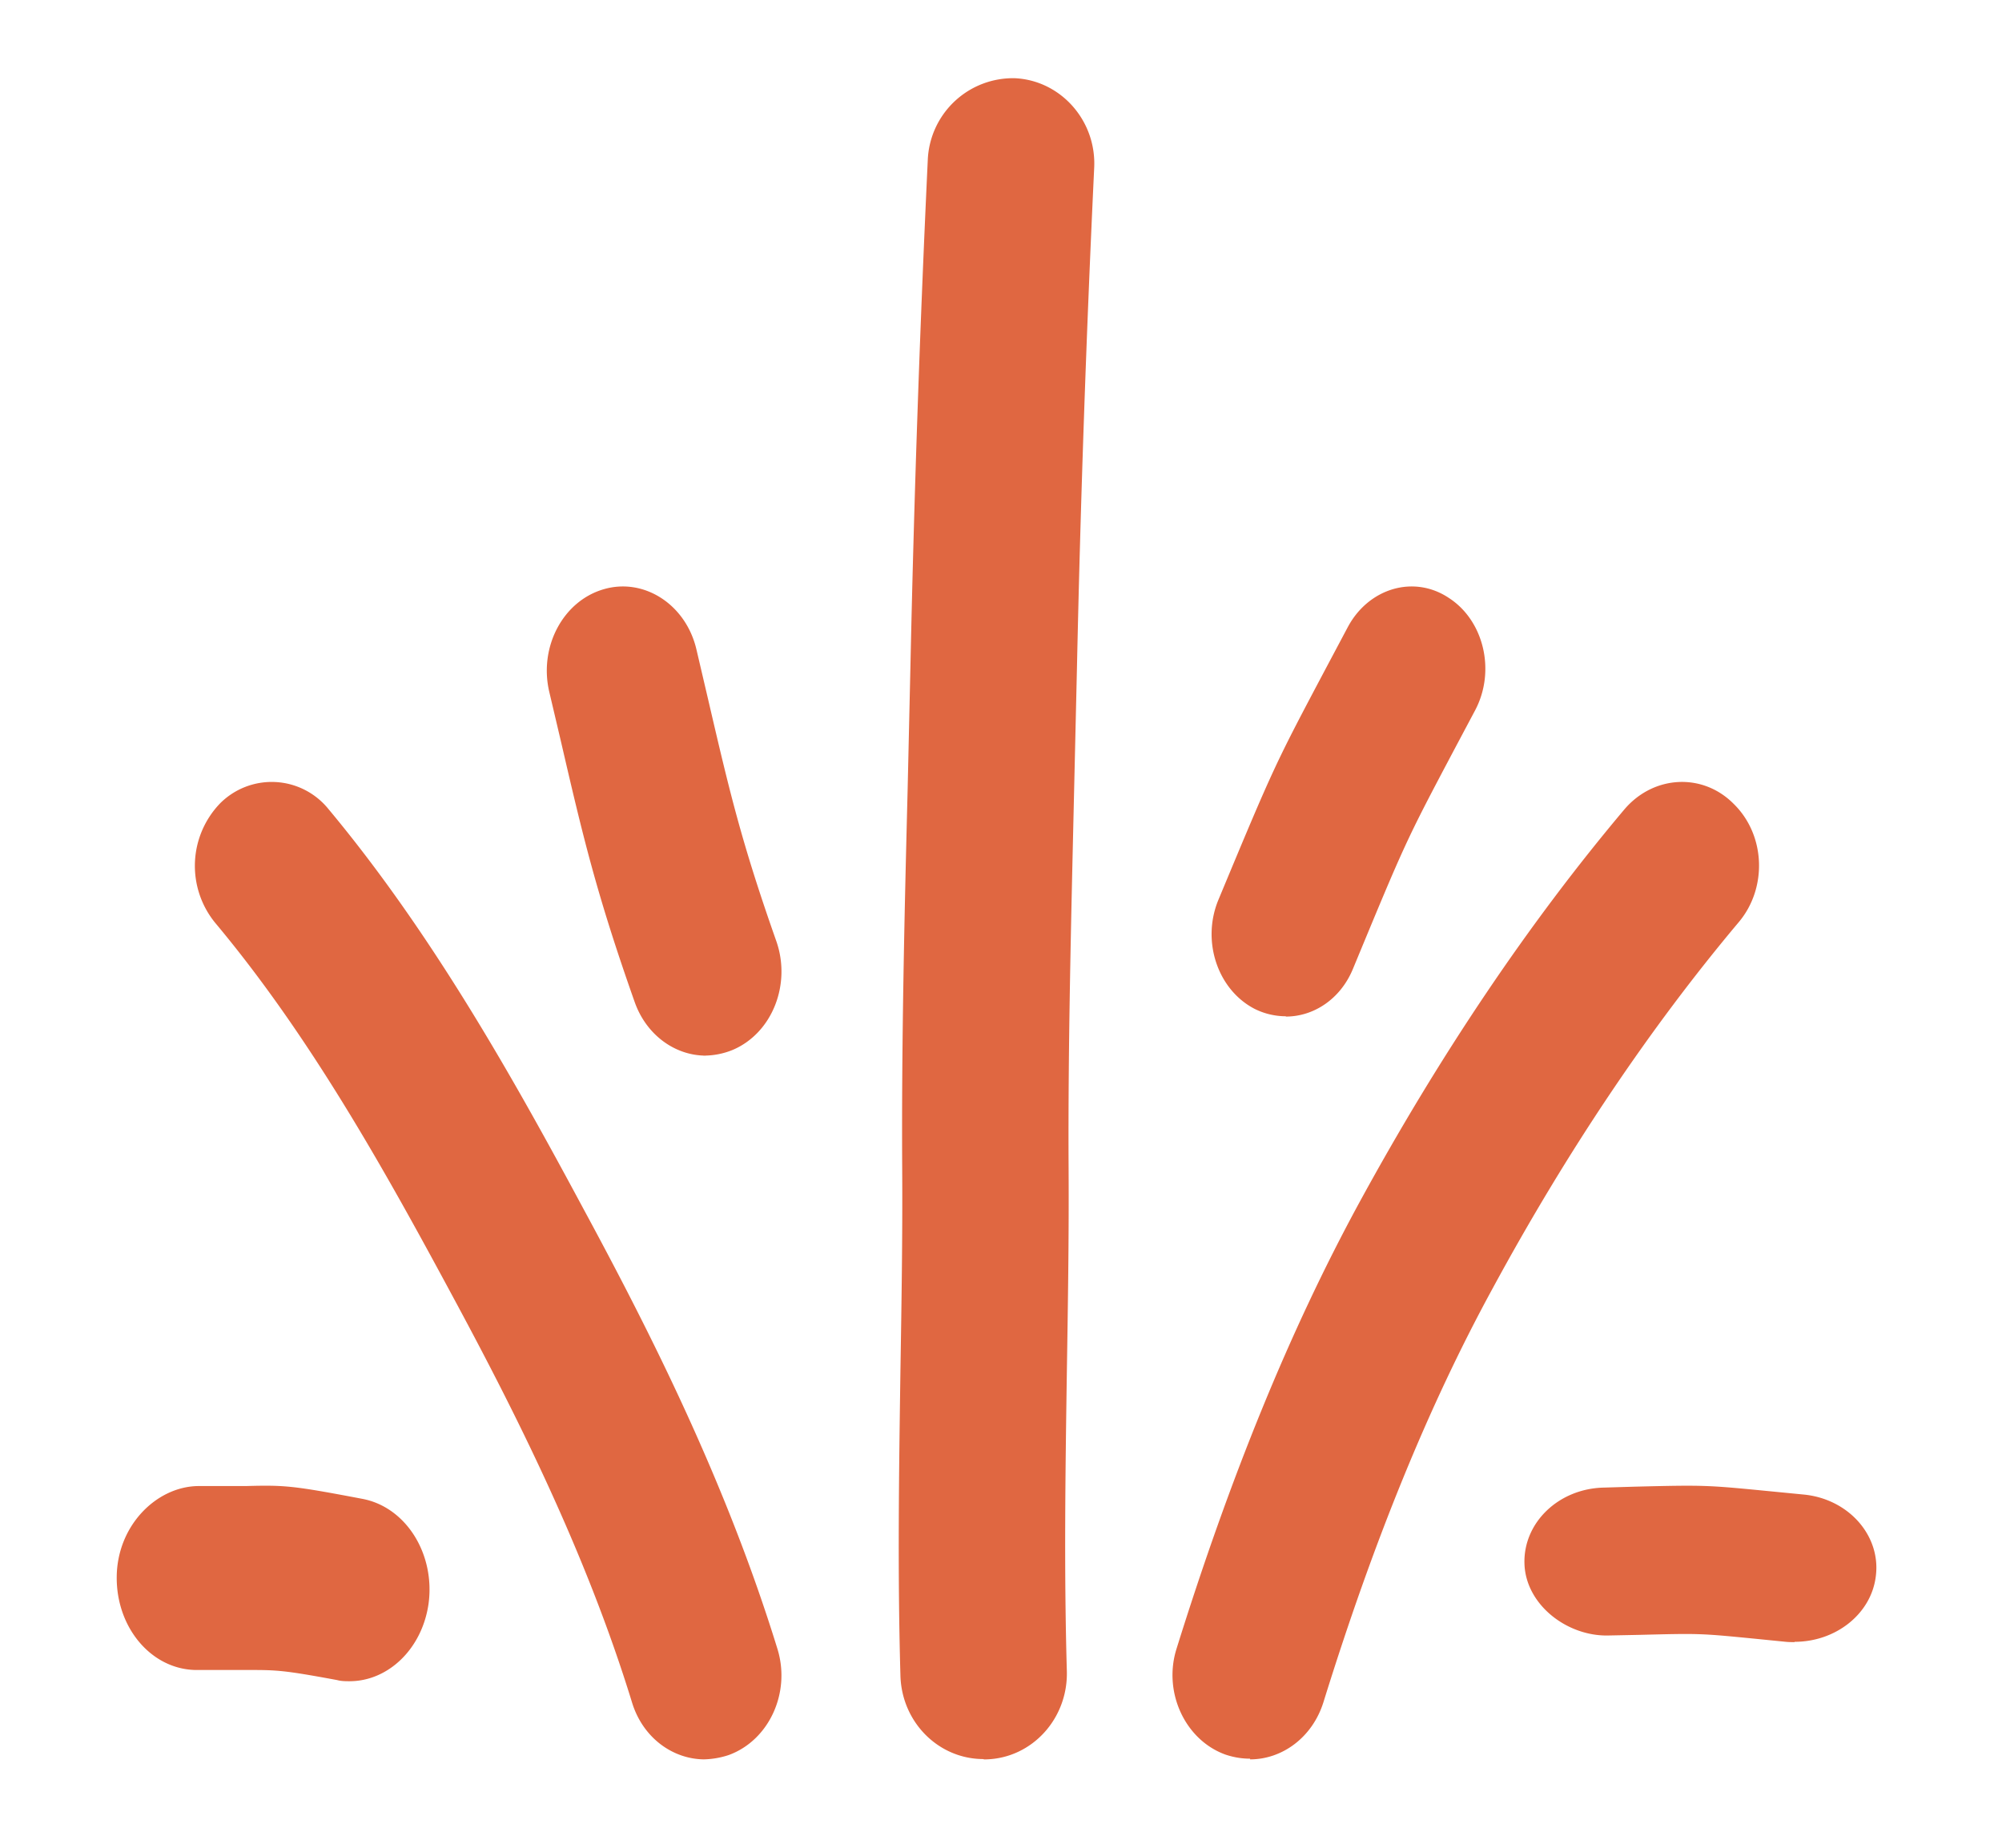 <svg width="26" height="24" fill="none" xmlns="http://www.w3.org/2000/svg"><g clip-path="url(#a)" fill="#E06741"><path d="M12.772 22.848c-.583 0-1.06-.477-1.078-1.081-.038-1.327-.019-2.649 0-3.971.014-.863.028-1.725.023-2.587-.01-1.646.028-3.288.07-4.934l.037-1.633c.047-2.19.122-4.374.225-6.563a1.108 1.108 0 0 1 1.134-1.063c.597.03 1.06.556 1.027 1.169a252.369 252.369 0 0 0-.224 6.505l-.038 1.642c-.037 1.62-.079 3.244-.07 4.863.005.885-.009 1.76-.023 2.64-.019 1.287-.037 2.574 0 3.866.019.617-.448 1.134-1.046 1.151h-.032l-.005-.004zM9.152 22.852c-.418 0-.807-.285-.945-.743-.603-1.962-1.522-3.778-2.341-5.295-.884-1.642-1.846-3.364-3.075-4.832a1.17 1.17 0 0 1 .065-1.545.947.947 0 0 1 1.41.072c1.358 1.628 2.423 3.537 3.316 5.201.871 1.611 1.85 3.551 2.514 5.705.177.57-.108 1.188-.63 1.38a1.095 1.095 0 0 1-.333.057h.019zM16.235 22.843c-.108 0-.212-.017-.32-.053-.526-.19-.813-.813-.635-1.376.7-2.243 1.472-4.134 2.367-5.782 1.047-1.922 2.207-3.645 3.449-5.119.378-.444 1.016-.48 1.42-.071.413.404.439 1.092.065 1.536-1.15 1.368-2.228 2.97-3.2 4.764-.826 1.515-1.543 3.273-2.194 5.369-.144.457-.535.741-.952.741v-.009zM9.164 13.711c-.392 0-.768-.263-.921-.695-.5-1.416-.674-2.16-.96-3.394l-.15-.637c-.136-.584.18-1.18.709-1.332.52-.152 1.066.196 1.203.784l.15.641c.277 1.19.43 1.85.887 3.146.196.56-.052 1.193-.564 1.412a.989.989 0 0 1-.385.075h.031zM16.696 13.2a.908.908 0 0 1-.402-.096c-.48-.248-.692-.878-.472-1.413.729-1.751.737-1.764 1.412-3.038l.27-.508c.269-.504.857-.683 1.313-.378.456.295.61.951.34 1.46l-.27.508c-.633 1.196-.637 1.209-1.317 2.851-.162.392-.51.618-.87.618l-.004-.005zM23.307 21.329c-.037 0-.074 0-.115-.004l-.4-.04c-.715-.07-.715-.07-1.508-.05l-.4.008c-.536.011-1.073-.404-1.086-.937-.014-.53.445-.972 1.032-.984l.399-.012c.93-.023.94-.02 1.793.063l.4.039c.582.055 1.004.53.94 1.055-.056.493-.519.858-1.055.858v.004zM4.544 21.837c-.054 0-.112 0-.166-.015-.708-.131-.784-.131-1.178-.131h-.667c-.574-.015-1.026-.555-1.017-1.216.009-.662.515-1.163 1.052-1.173h.623c.51-.014.614-.005 1.514.166.57.107.95.72.86 1.367-.085.583-.524 1.002-1.026 1.002h.005z"/></g><defs><clipPath id="a"><path fill="#fff" transform="translate(.5)" d="M0 0h24.696v24H0z"/></clipPath></defs></svg>